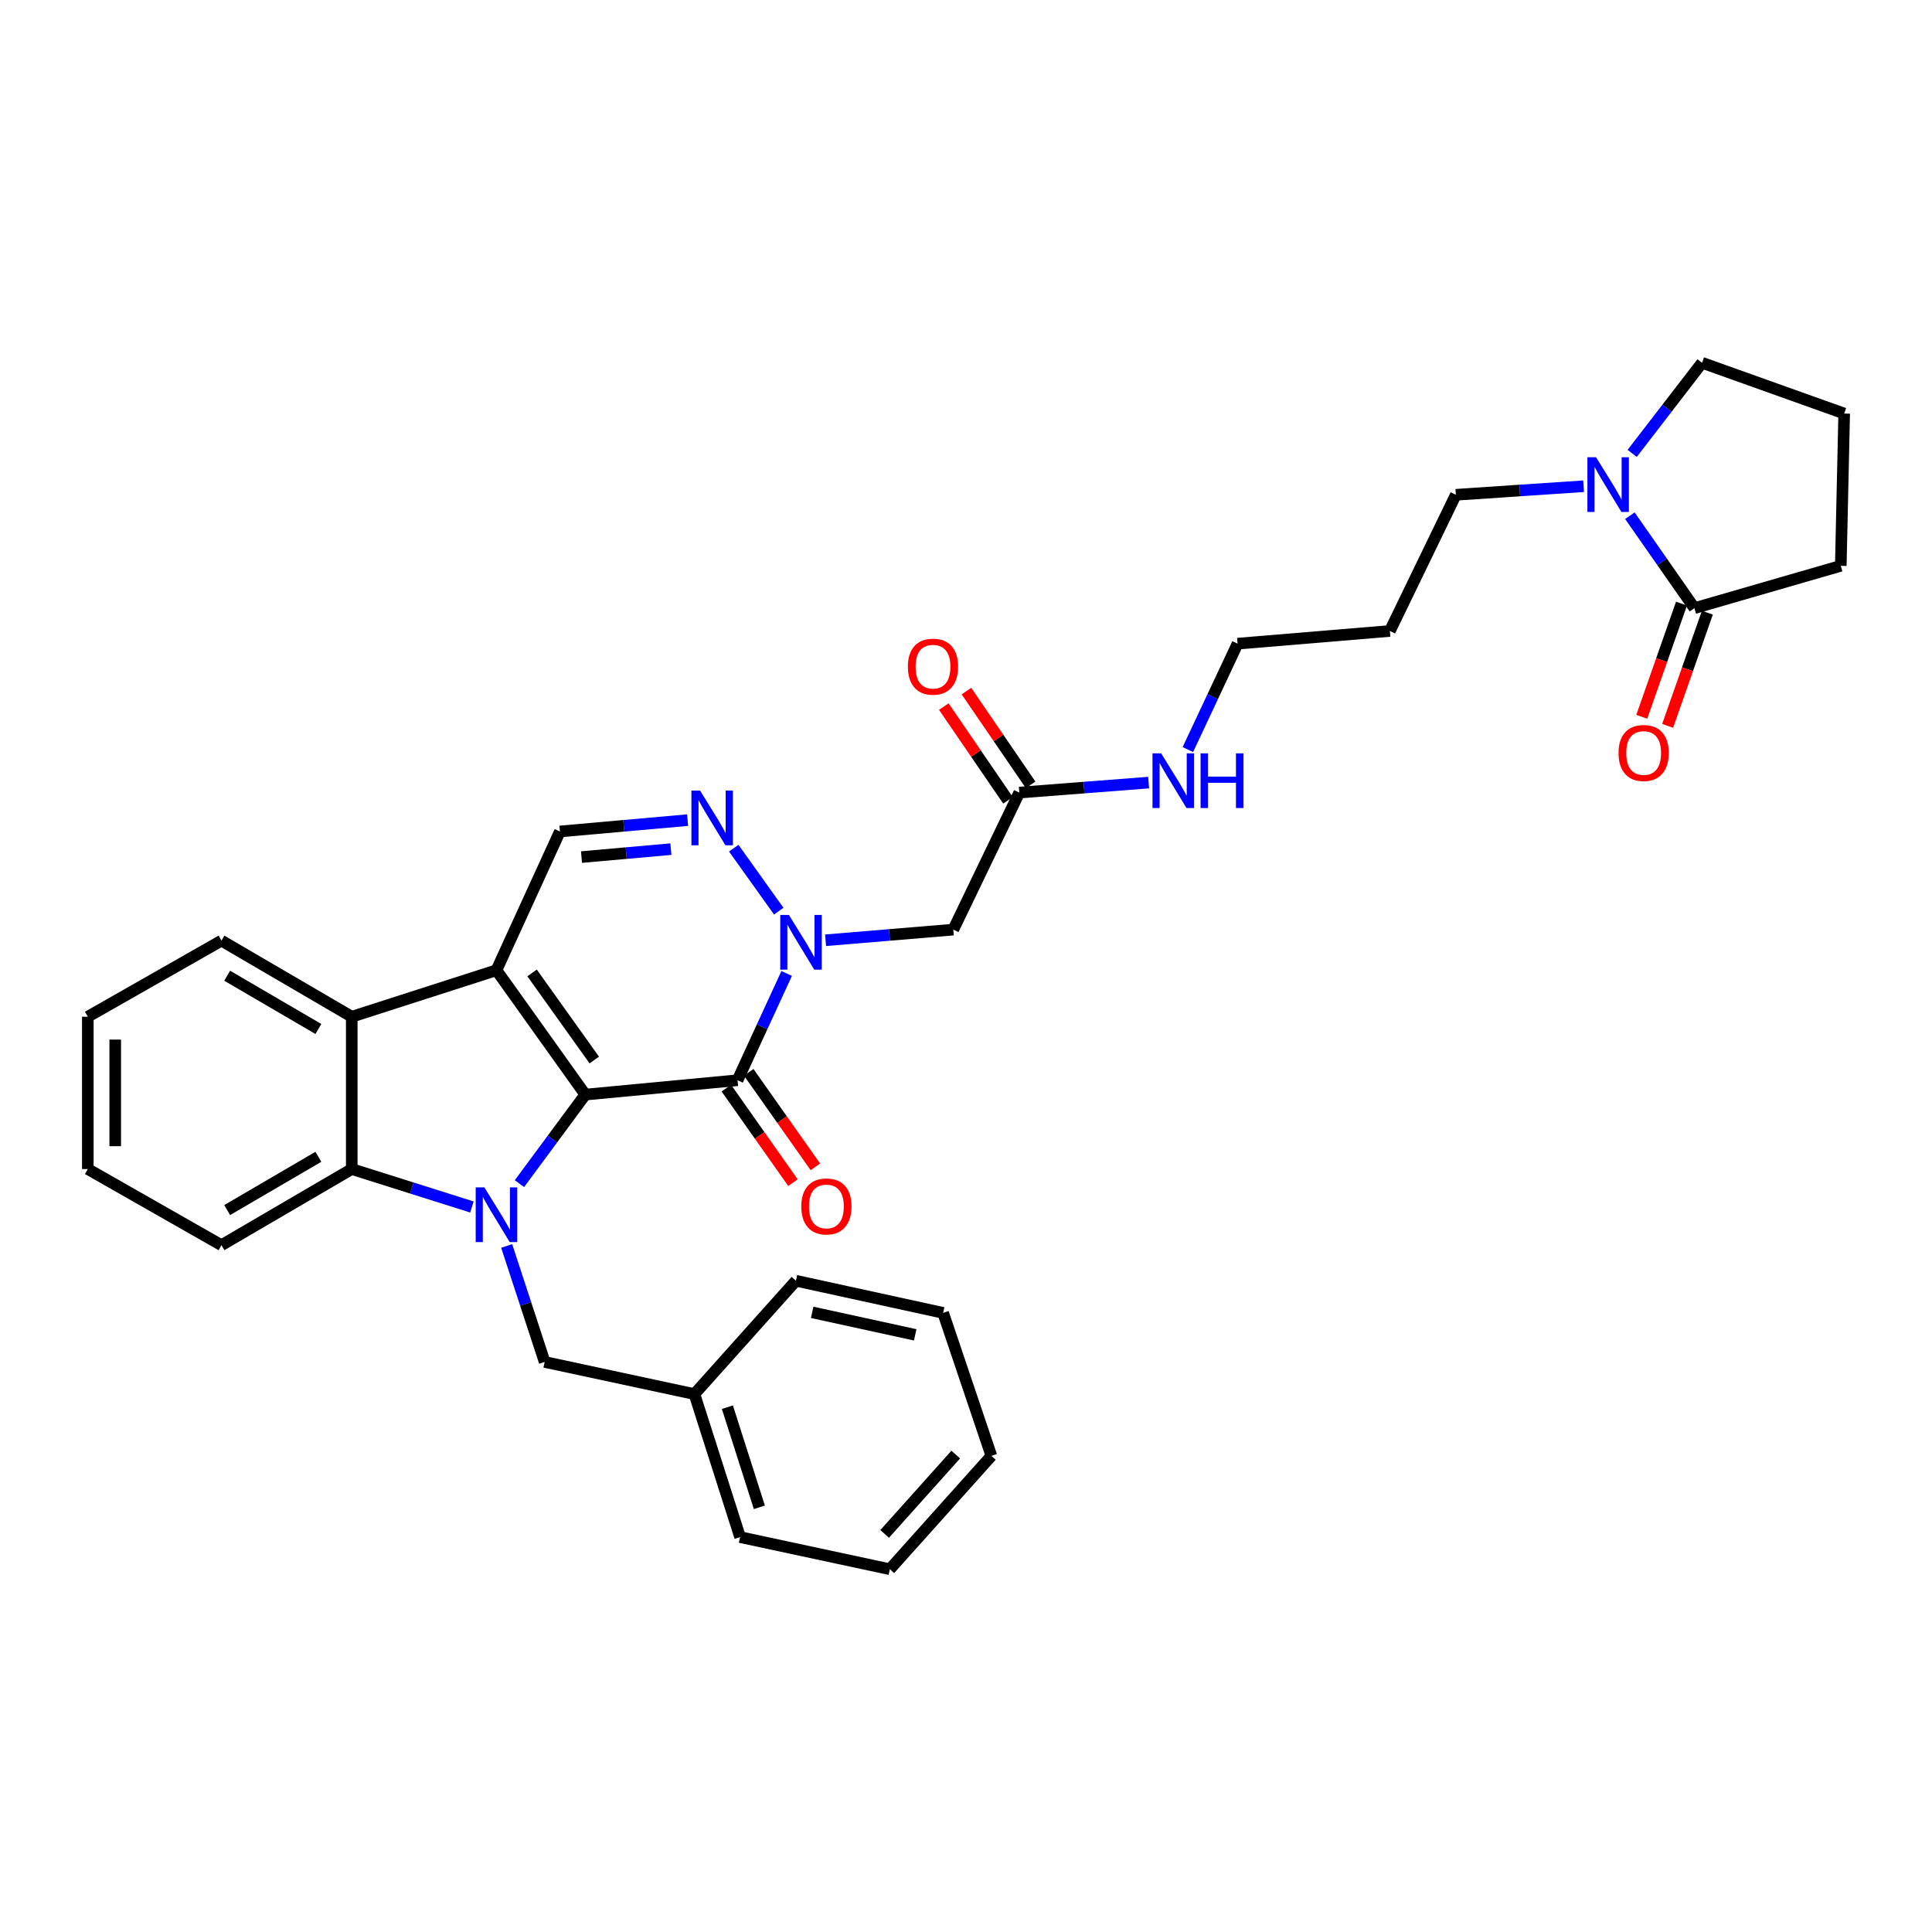 <?xml version='1.0' encoding='iso-8859-1'?>
<svg version='1.1' baseProfile='full'
              xmlns='http://www.w3.org/2000/svg'
                      xmlns:rdkit='http://www.rdkit.org/xml'
                      xmlns:xlink='http://www.w3.org/1999/xlink'
                  xml:space='preserve'
width='1000px' height='1000px' viewBox='0 0 1000 1000'>
<!-- END OF HEADER -->
<rect style='opacity:1.0;fill:#FFFFFF;stroke:none' width='1000' height='1000' x='0' y='0'> </rect>
<path class='bond-0' d='M 302.943,566.566 L 256.963,502.184' style='fill:none;fill-rule:evenodd;stroke:#000000;stroke-width:6px;stroke-linecap:butt;stroke-linejoin:miter;stroke-opacity:1' />
<path class='bond-0' d='M 307.595,548.661 L 275.409,503.593' style='fill:none;fill-rule:evenodd;stroke:#000000;stroke-width:6px;stroke-linecap:butt;stroke-linejoin:miter;stroke-opacity:1' />
<path class='bond-1' d='M 302.943,566.566 L 285.903,589.61' style='fill:none;fill-rule:evenodd;stroke:#000000;stroke-width:6px;stroke-linecap:butt;stroke-linejoin:miter;stroke-opacity:1' />
<path class='bond-1' d='M 285.903,589.61 L 268.863,612.655' style='fill:none;fill-rule:evenodd;stroke:#0000FF;stroke-width:6px;stroke-linecap:butt;stroke-linejoin:miter;stroke-opacity:1' />
<path class='bond-2' d='M 302.943,566.566 L 381.745,559.123' style='fill:none;fill-rule:evenodd;stroke:#000000;stroke-width:6px;stroke-linecap:butt;stroke-linejoin:miter;stroke-opacity:1' />
<path class='bond-6' d='M 256.963,502.184 L 182.071,526.262' style='fill:none;fill-rule:evenodd;stroke:#000000;stroke-width:6px;stroke-linecap:butt;stroke-linejoin:miter;stroke-opacity:1' />
<path class='bond-7' d='M 256.963,502.184 L 289.816,430.367' style='fill:none;fill-rule:evenodd;stroke:#000000;stroke-width:6px;stroke-linecap:butt;stroke-linejoin:miter;stroke-opacity:1' />
<path class='bond-5' d='M 244.259,624.736 L 213.165,614.916' style='fill:none;fill-rule:evenodd;stroke:#0000FF;stroke-width:6px;stroke-linecap:butt;stroke-linejoin:miter;stroke-opacity:1' />
<path class='bond-5' d='M 213.165,614.916 L 182.071,605.096' style='fill:none;fill-rule:evenodd;stroke:#000000;stroke-width:6px;stroke-linecap:butt;stroke-linejoin:miter;stroke-opacity:1' />
<path class='bond-12' d='M 262.257,644.913 L 272.087,674.927' style='fill:none;fill-rule:evenodd;stroke:#0000FF;stroke-width:6px;stroke-linecap:butt;stroke-linejoin:miter;stroke-opacity:1' />
<path class='bond-12' d='M 272.087,674.927 L 281.916,704.941' style='fill:none;fill-rule:evenodd;stroke:#000000;stroke-width:6px;stroke-linecap:butt;stroke-linejoin:miter;stroke-opacity:1' />
<path class='bond-3' d='M 381.745,559.123 L 394.462,531.494' style='fill:none;fill-rule:evenodd;stroke:#000000;stroke-width:6px;stroke-linecap:butt;stroke-linejoin:miter;stroke-opacity:1' />
<path class='bond-3' d='M 394.462,531.494 L 407.178,503.865' style='fill:none;fill-rule:evenodd;stroke:#0000FF;stroke-width:6px;stroke-linecap:butt;stroke-linejoin:miter;stroke-opacity:1' />
<path class='bond-13' d='M 375.946,563.212 L 393.193,587.675' style='fill:none;fill-rule:evenodd;stroke:#000000;stroke-width:6px;stroke-linecap:butt;stroke-linejoin:miter;stroke-opacity:1' />
<path class='bond-13' d='M 393.193,587.675 L 410.44,612.138' style='fill:none;fill-rule:evenodd;stroke:#FF0000;stroke-width:6px;stroke-linecap:butt;stroke-linejoin:miter;stroke-opacity:1' />
<path class='bond-13' d='M 387.545,555.035 L 404.792,579.498' style='fill:none;fill-rule:evenodd;stroke:#000000;stroke-width:6px;stroke-linecap:butt;stroke-linejoin:miter;stroke-opacity:1' />
<path class='bond-13' d='M 404.792,579.498 L 422.038,603.96' style='fill:none;fill-rule:evenodd;stroke:#FF0000;stroke-width:6px;stroke-linecap:butt;stroke-linejoin:miter;stroke-opacity:1' />
<path class='bond-4' d='M 403.072,471.602 L 379.791,439.008' style='fill:none;fill-rule:evenodd;stroke:#0000FF;stroke-width:6px;stroke-linecap:butt;stroke-linejoin:miter;stroke-opacity:1' />
<path class='bond-8' d='M 427.316,486.679 L 460.37,483.922' style='fill:none;fill-rule:evenodd;stroke:#0000FF;stroke-width:6px;stroke-linecap:butt;stroke-linejoin:miter;stroke-opacity:1' />
<path class='bond-8' d='M 460.37,483.922 L 493.425,481.165' style='fill:none;fill-rule:evenodd;stroke:#000000;stroke-width:6px;stroke-linecap:butt;stroke-linejoin:miter;stroke-opacity:1' />
<path class='bond-33' d='M 355.901,424.496 L 322.858,427.431' style='fill:none;fill-rule:evenodd;stroke:#0000FF;stroke-width:6px;stroke-linecap:butt;stroke-linejoin:miter;stroke-opacity:1' />
<path class='bond-33' d='M 322.858,427.431 L 289.816,430.367' style='fill:none;fill-rule:evenodd;stroke:#000000;stroke-width:6px;stroke-linecap:butt;stroke-linejoin:miter;stroke-opacity:1' />
<path class='bond-33' d='M 347.244,439.512 L 324.114,441.567' style='fill:none;fill-rule:evenodd;stroke:#0000FF;stroke-width:6px;stroke-linecap:butt;stroke-linejoin:miter;stroke-opacity:1' />
<path class='bond-33' d='M 324.114,441.567 L 300.985,443.622' style='fill:none;fill-rule:evenodd;stroke:#000000;stroke-width:6px;stroke-linecap:butt;stroke-linejoin:miter;stroke-opacity:1' />
<path class='bond-20' d='M 182.071,605.096 L 114.63,644.501' style='fill:none;fill-rule:evenodd;stroke:#000000;stroke-width:6px;stroke-linecap:butt;stroke-linejoin:miter;stroke-opacity:1' />
<path class='bond-20' d='M 164.796,598.753 L 117.587,626.337' style='fill:none;fill-rule:evenodd;stroke:#000000;stroke-width:6px;stroke-linecap:butt;stroke-linejoin:miter;stroke-opacity:1' />
<path class='bond-34' d='M 182.071,605.096 L 182.071,526.262' style='fill:none;fill-rule:evenodd;stroke:#000000;stroke-width:6px;stroke-linecap:butt;stroke-linejoin:miter;stroke-opacity:1' />
<path class='bond-21' d='M 182.071,526.262 L 114.63,486.873' style='fill:none;fill-rule:evenodd;stroke:#000000;stroke-width:6px;stroke-linecap:butt;stroke-linejoin:miter;stroke-opacity:1' />
<path class='bond-21' d='M 164.798,532.608 L 117.589,505.036' style='fill:none;fill-rule:evenodd;stroke:#000000;stroke-width:6px;stroke-linecap:butt;stroke-linejoin:miter;stroke-opacity:1' />
<path class='bond-11' d='M 493.425,481.165 L 527.587,410.239' style='fill:none;fill-rule:evenodd;stroke:#000000;stroke-width:6px;stroke-linecap:butt;stroke-linejoin:miter;stroke-opacity:1' />
<path class='bond-9' d='M 819.657,251.672 L 786.598,253.884' style='fill:none;fill-rule:evenodd;stroke:#0000FF;stroke-width:6px;stroke-linecap:butt;stroke-linejoin:miter;stroke-opacity:1' />
<path class='bond-9' d='M 786.598,253.884 L 753.539,256.096' style='fill:none;fill-rule:evenodd;stroke:#000000;stroke-width:6px;stroke-linecap:butt;stroke-linejoin:miter;stroke-opacity:1' />
<path class='bond-10' d='M 843.624,266.931 L 860.33,290.85' style='fill:none;fill-rule:evenodd;stroke:#0000FF;stroke-width:6px;stroke-linecap:butt;stroke-linejoin:miter;stroke-opacity:1' />
<path class='bond-10' d='M 860.33,290.85 L 877.036,314.77' style='fill:none;fill-rule:evenodd;stroke:#000000;stroke-width:6px;stroke-linecap:butt;stroke-linejoin:miter;stroke-opacity:1' />
<path class='bond-19' d='M 844.821,234.671 L 862.896,211.221' style='fill:none;fill-rule:evenodd;stroke:#0000FF;stroke-width:6px;stroke-linecap:butt;stroke-linejoin:miter;stroke-opacity:1' />
<path class='bond-19' d='M 862.896,211.221 L 880.97,187.772' style='fill:none;fill-rule:evenodd;stroke:#000000;stroke-width:6px;stroke-linecap:butt;stroke-linejoin:miter;stroke-opacity:1' />
<path class='bond-14' d='M 870.341,312.42 L 860.059,341.713' style='fill:none;fill-rule:evenodd;stroke:#000000;stroke-width:6px;stroke-linecap:butt;stroke-linejoin:miter;stroke-opacity:1' />
<path class='bond-14' d='M 860.059,341.713 L 849.778,371.007' style='fill:none;fill-rule:evenodd;stroke:#FF0000;stroke-width:6px;stroke-linecap:butt;stroke-linejoin:miter;stroke-opacity:1' />
<path class='bond-14' d='M 883.732,317.12 L 873.45,346.413' style='fill:none;fill-rule:evenodd;stroke:#000000;stroke-width:6px;stroke-linecap:butt;stroke-linejoin:miter;stroke-opacity:1' />
<path class='bond-14' d='M 873.45,346.413 L 863.168,375.707' style='fill:none;fill-rule:evenodd;stroke:#FF0000;stroke-width:6px;stroke-linecap:butt;stroke-linejoin:miter;stroke-opacity:1' />
<path class='bond-22' d='M 877.036,314.77 L 952.787,292.867' style='fill:none;fill-rule:evenodd;stroke:#000000;stroke-width:6px;stroke-linecap:butt;stroke-linejoin:miter;stroke-opacity:1' />
<path class='bond-15' d='M 533.442,406.231 L 516.835,381.971' style='fill:none;fill-rule:evenodd;stroke:#000000;stroke-width:6px;stroke-linecap:butt;stroke-linejoin:miter;stroke-opacity:1' />
<path class='bond-15' d='M 516.835,381.971 L 500.228,357.711' style='fill:none;fill-rule:evenodd;stroke:#FF0000;stroke-width:6px;stroke-linecap:butt;stroke-linejoin:miter;stroke-opacity:1' />
<path class='bond-15' d='M 521.731,414.247 L 505.124,389.987' style='fill:none;fill-rule:evenodd;stroke:#000000;stroke-width:6px;stroke-linecap:butt;stroke-linejoin:miter;stroke-opacity:1' />
<path class='bond-15' d='M 505.124,389.987 L 488.517,365.727' style='fill:none;fill-rule:evenodd;stroke:#FF0000;stroke-width:6px;stroke-linecap:butt;stroke-linejoin:miter;stroke-opacity:1' />
<path class='bond-16' d='M 527.587,410.239 L 561.06,407.656' style='fill:none;fill-rule:evenodd;stroke:#000000;stroke-width:6px;stroke-linecap:butt;stroke-linejoin:miter;stroke-opacity:1' />
<path class='bond-16' d='M 561.06,407.656 L 594.534,405.072' style='fill:none;fill-rule:evenodd;stroke:#0000FF;stroke-width:6px;stroke-linecap:butt;stroke-linejoin:miter;stroke-opacity:1' />
<path class='bond-17' d='M 281.916,704.941 L 359.433,721.576' style='fill:none;fill-rule:evenodd;stroke:#000000;stroke-width:6px;stroke-linecap:butt;stroke-linejoin:miter;stroke-opacity:1' />
<path class='bond-25' d='M 614.839,387.97 L 627.703,360.567' style='fill:none;fill-rule:evenodd;stroke:#0000FF;stroke-width:6px;stroke-linecap:butt;stroke-linejoin:miter;stroke-opacity:1' />
<path class='bond-25' d='M 627.703,360.567 L 640.567,333.163' style='fill:none;fill-rule:evenodd;stroke:#000000;stroke-width:6px;stroke-linecap:butt;stroke-linejoin:miter;stroke-opacity:1' />
<path class='bond-26' d='M 359.433,721.576 L 383.07,795.601' style='fill:none;fill-rule:evenodd;stroke:#000000;stroke-width:6px;stroke-linecap:butt;stroke-linejoin:miter;stroke-opacity:1' />
<path class='bond-26' d='M 376.498,728.363 L 393.044,780.18' style='fill:none;fill-rule:evenodd;stroke:#000000;stroke-width:6px;stroke-linecap:butt;stroke-linejoin:miter;stroke-opacity:1' />
<path class='bond-27' d='M 359.433,721.576 L 411.973,662.91' style='fill:none;fill-rule:evenodd;stroke:#000000;stroke-width:6px;stroke-linecap:butt;stroke-linejoin:miter;stroke-opacity:1' />
<path class='bond-18' d='M 753.539,256.096 L 719.393,326.588' style='fill:none;fill-rule:evenodd;stroke:#000000;stroke-width:6px;stroke-linecap:butt;stroke-linejoin:miter;stroke-opacity:1' />
<path class='bond-24' d='M 880.97,187.772 L 954.545,214.049' style='fill:none;fill-rule:evenodd;stroke:#000000;stroke-width:6px;stroke-linecap:butt;stroke-linejoin:miter;stroke-opacity:1' />
<path class='bond-28' d='M 114.63,644.501 L 45.455,605.096' style='fill:none;fill-rule:evenodd;stroke:#000000;stroke-width:6px;stroke-linecap:butt;stroke-linejoin:miter;stroke-opacity:1' />
<path class='bond-29' d='M 114.63,486.873 L 45.455,526.262' style='fill:none;fill-rule:evenodd;stroke:#000000;stroke-width:6px;stroke-linecap:butt;stroke-linejoin:miter;stroke-opacity:1' />
<path class='bond-37' d='M 952.787,292.867 L 954.545,214.049' style='fill:none;fill-rule:evenodd;stroke:#000000;stroke-width:6px;stroke-linecap:butt;stroke-linejoin:miter;stroke-opacity:1' />
<path class='bond-23' d='M 719.393,326.588 L 640.567,333.163' style='fill:none;fill-rule:evenodd;stroke:#000000;stroke-width:6px;stroke-linecap:butt;stroke-linejoin:miter;stroke-opacity:1' />
<path class='bond-31' d='M 383.07,795.601 L 460.579,812.228' style='fill:none;fill-rule:evenodd;stroke:#000000;stroke-width:6px;stroke-linecap:butt;stroke-linejoin:miter;stroke-opacity:1' />
<path class='bond-30' d='M 411.973,662.91 L 488.166,679.546' style='fill:none;fill-rule:evenodd;stroke:#000000;stroke-width:6px;stroke-linecap:butt;stroke-linejoin:miter;stroke-opacity:1' />
<path class='bond-30' d='M 420.375,679.271 L 473.71,690.915' style='fill:none;fill-rule:evenodd;stroke:#000000;stroke-width:6px;stroke-linecap:butt;stroke-linejoin:miter;stroke-opacity:1' />
<path class='bond-35' d='M 45.455,605.096 L 45.455,526.262' style='fill:none;fill-rule:evenodd;stroke:#000000;stroke-width:6px;stroke-linecap:butt;stroke-linejoin:miter;stroke-opacity:1' />
<path class='bond-35' d='M 59.646,593.271 L 59.646,538.087' style='fill:none;fill-rule:evenodd;stroke:#000000;stroke-width:6px;stroke-linecap:butt;stroke-linejoin:miter;stroke-opacity:1' />
<path class='bond-32' d='M 488.166,679.546 L 513.143,753.555' style='fill:none;fill-rule:evenodd;stroke:#000000;stroke-width:6px;stroke-linecap:butt;stroke-linejoin:miter;stroke-opacity:1' />
<path class='bond-36' d='M 460.579,812.228 L 513.143,753.555' style='fill:none;fill-rule:evenodd;stroke:#000000;stroke-width:6px;stroke-linecap:butt;stroke-linejoin:miter;stroke-opacity:1' />
<path class='bond-36' d='M 457.894,793.958 L 494.688,752.886' style='fill:none;fill-rule:evenodd;stroke:#000000;stroke-width:6px;stroke-linecap:butt;stroke-linejoin:miter;stroke-opacity:1' />
<path  class='atom-2' d='M 250.703 614.588
L 259.983 629.588
Q 260.903 631.068, 262.383 633.748
Q 263.863 636.428, 263.943 636.588
L 263.943 614.588
L 267.703 614.588
L 267.703 642.908
L 263.823 642.908
L 253.863 626.508
Q 252.703 624.588, 251.463 622.388
Q 250.263 620.188, 249.903 619.508
L 249.903 642.908
L 246.223 642.908
L 246.223 614.588
L 250.703 614.588
' fill='#0000FF'/>
<path  class='atom-4' d='M 408.339 473.58
L 417.619 488.58
Q 418.539 490.06, 420.019 492.74
Q 421.499 495.42, 421.579 495.58
L 421.579 473.58
L 425.339 473.58
L 425.339 501.9
L 421.459 501.9
L 411.499 485.5
Q 410.339 483.58, 409.099 481.38
Q 407.899 479.18, 407.539 478.5
L 407.539 501.9
L 403.859 501.9
L 403.859 473.58
L 408.339 473.58
' fill='#0000FF'/>
<path  class='atom-5' d='M 362.358 409.206
L 371.638 424.206
Q 372.558 425.686, 374.038 428.366
Q 375.518 431.046, 375.598 431.206
L 375.598 409.206
L 379.358 409.206
L 379.358 437.526
L 375.478 437.526
L 365.518 421.126
Q 364.358 419.206, 363.118 417.006
Q 361.918 414.806, 361.558 414.126
L 361.558 437.526
L 357.878 437.526
L 357.878 409.206
L 362.358 409.206
' fill='#0000FF'/>
<path  class='atom-10' d='M 826.113 236.661
L 835.393 251.661
Q 836.313 253.141, 837.793 255.821
Q 839.273 258.501, 839.353 258.661
L 839.353 236.661
L 843.113 236.661
L 843.113 264.981
L 839.233 264.981
L 829.273 248.581
Q 828.113 246.661, 826.873 244.461
Q 825.673 242.261, 825.313 241.581
L 825.313 264.981
L 821.633 264.981
L 821.633 236.661
L 826.113 236.661
' fill='#0000FF'/>
<path  class='atom-14' d='M 414.742 624.445
Q 414.742 617.645, 418.102 613.845
Q 421.462 610.045, 427.742 610.045
Q 434.022 610.045, 437.382 613.845
Q 440.742 617.645, 440.742 624.445
Q 440.742 631.325, 437.342 635.245
Q 433.942 639.125, 427.742 639.125
Q 421.502 639.125, 418.102 635.245
Q 414.742 631.365, 414.742 624.445
M 427.742 635.925
Q 432.062 635.925, 434.382 633.045
Q 436.742 630.125, 436.742 624.445
Q 436.742 618.885, 434.382 616.085
Q 432.062 613.245, 427.742 613.245
Q 423.422 613.245, 421.062 616.045
Q 418.742 618.845, 418.742 624.445
Q 418.742 630.165, 421.062 633.045
Q 423.422 635.925, 427.742 635.925
' fill='#FF0000'/>
<path  class='atom-15' d='M 837.75 389.741
Q 837.75 382.941, 841.11 379.141
Q 844.47 375.341, 850.75 375.341
Q 857.03 375.341, 860.39 379.141
Q 863.75 382.941, 863.75 389.741
Q 863.75 396.621, 860.35 400.541
Q 856.95 404.421, 850.75 404.421
Q 844.51 404.421, 841.11 400.541
Q 837.75 396.661, 837.75 389.741
M 850.75 401.221
Q 855.07 401.221, 857.39 398.341
Q 859.75 395.421, 859.75 389.741
Q 859.75 384.181, 857.39 381.381
Q 855.07 378.541, 850.75 378.541
Q 846.43 378.541, 844.07 381.341
Q 841.75 384.141, 841.75 389.741
Q 841.75 395.461, 844.07 398.341
Q 846.43 401.221, 850.75 401.221
' fill='#FF0000'/>
<path  class='atom-16' d='M 469.915 345.062
Q 469.915 338.262, 473.275 334.462
Q 476.635 330.662, 482.915 330.662
Q 489.195 330.662, 492.555 334.462
Q 495.915 338.262, 495.915 345.062
Q 495.915 351.942, 492.515 355.862
Q 489.115 359.742, 482.915 359.742
Q 476.675 359.742, 473.275 355.862
Q 469.915 351.982, 469.915 345.062
M 482.915 356.542
Q 487.235 356.542, 489.555 353.662
Q 491.915 350.742, 491.915 345.062
Q 491.915 339.502, 489.555 336.702
Q 487.235 333.862, 482.915 333.862
Q 478.595 333.862, 476.235 336.662
Q 473.915 339.462, 473.915 345.062
Q 473.915 350.782, 476.235 353.662
Q 478.595 356.542, 482.915 356.542
' fill='#FF0000'/>
<path  class='atom-17' d='M 601.012 389.929
L 610.292 404.929
Q 611.212 406.409, 612.692 409.089
Q 614.172 411.769, 614.252 411.929
L 614.252 389.929
L 618.012 389.929
L 618.012 418.249
L 614.132 418.249
L 604.172 401.849
Q 603.012 399.929, 601.772 397.729
Q 600.572 395.529, 600.212 394.849
L 600.212 418.249
L 596.532 418.249
L 596.532 389.929
L 601.012 389.929
' fill='#0000FF'/>
<path  class='atom-17' d='M 621.412 389.929
L 625.252 389.929
L 625.252 401.969
L 639.732 401.969
L 639.732 389.929
L 643.572 389.929
L 643.572 418.249
L 639.732 418.249
L 639.732 405.169
L 625.252 405.169
L 625.252 418.249
L 621.412 418.249
L 621.412 389.929
' fill='#0000FF'/>
</svg>
